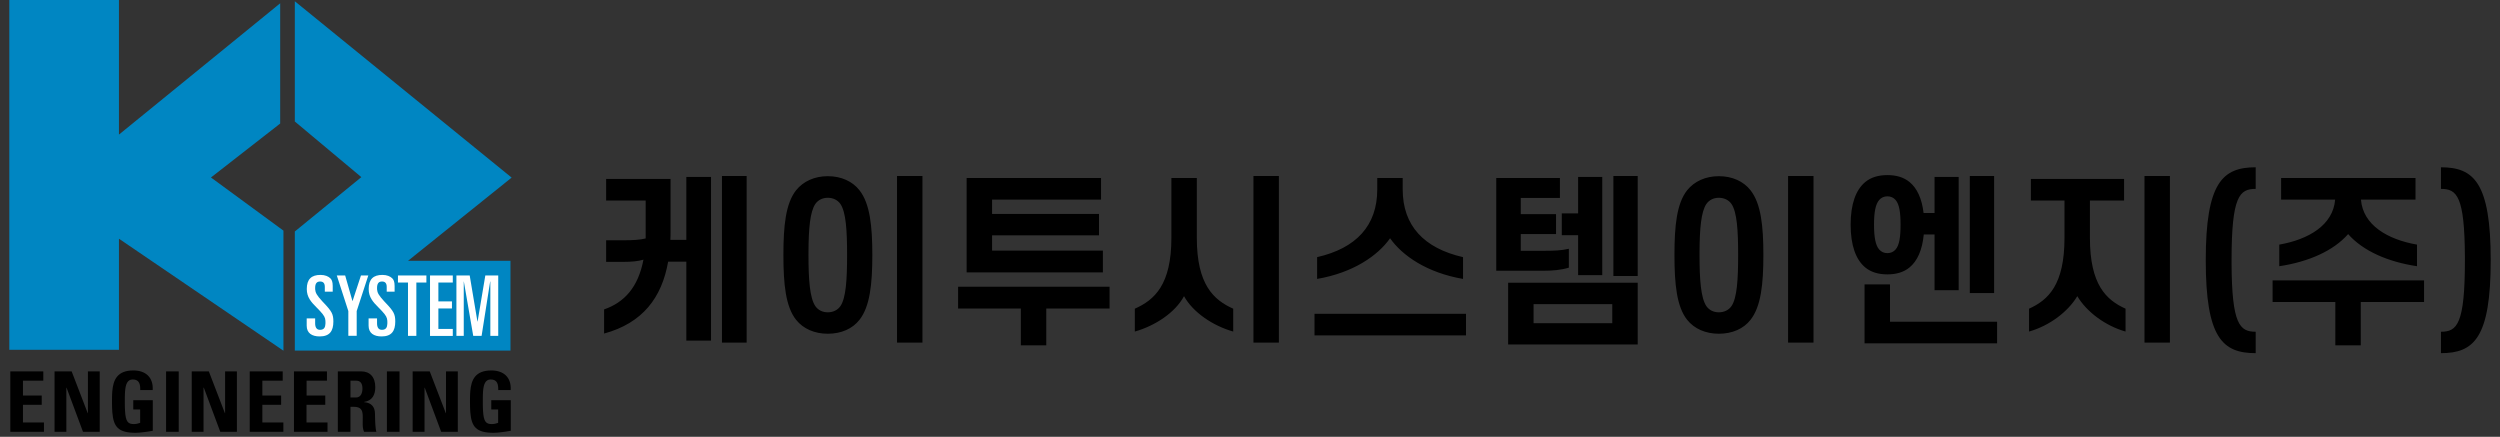 <?xml version="1.0" encoding="UTF-8"?>
<svg width="269px" height="47px" viewBox="0 0 269 47" version="1.1" xmlns="http://www.w3.org/2000/svg" xmlns:xlink="http://www.w3.org/1999/xlink">
    <rect x="0" y="0" width="269" height="47" fill="#333333" stroke="none"/>
    <title>logo</title>
    <g id="Page-1" stroke="none" stroke-width="1" fill="none" fill-rule="evenodd">
        <g id="logo" transform="translate(1.11, 0)">
            <path d="M13.24,39.86 C14.57,39.86 15.4,40.61 15.32,41.97 L13.98,41.97 L13.98,41.96 C13.99,41.36 13.89,40.83 13.17,40.83 C12.579,40.83 12.399,41.382 12.344,42.142 L12.329,42.436 L12.329,42.436 L12.322,42.745 L12.322,42.745 L12.321,43.45 L12.321,43.45 L12.328,43.85 L12.328,43.85 L12.343,44.199 C12.414,45.391 12.663,45.63 13.29,45.63 C13.52,45.63 13.76,45.58 13.97,45.5 L13.97,44.06 L13.23,44.06 L13.23,43.06 L15.33,43.06 L15.33,46.35 L14.871,46.428 L14.871,46.428 L14.474,46.486 C14.127,46.532 13.76,46.57 13.49,46.57 C11.616,46.57 11.102,45.934 10.976,44.355 L10.955,43.989 C10.952,43.925 10.95,43.86 10.948,43.794 L10.941,43.379 C10.94,43.308 10.94,43.235 10.94,43.16 L10.944,42.7 L10.944,42.7 L10.954,42.396 L10.954,42.396 L10.973,42.098 C11.077,40.873 11.506,39.86 13.24,39.86 Z M51.76,39.86 C53.09,39.86 53.92,40.61 53.84,41.97 L52.5,41.97 L52.5,41.96 C52.51,41.36 52.41,40.83 51.69,40.83 C51.099,40.83 50.919,41.382 50.864,42.142 L50.849,42.436 L50.849,42.436 L50.842,42.745 L50.842,42.745 L50.841,43.45 L50.841,43.45 L50.848,43.85 L50.848,43.85 L50.863,44.199 C50.934,45.391 51.183,45.63 51.81,45.63 C52.04,45.63 52.28,45.58 52.49,45.5 L52.49,44.06 L51.75,44.06 L51.75,43.06 L53.85,43.06 L53.85,46.35 L53.391,46.428 L53.391,46.428 L52.994,46.486 C52.648,46.532 52.28,46.57 52.01,46.57 C50.136,46.57 49.622,45.934 49.496,44.355 L49.475,43.989 C49.472,43.925 49.47,43.86 49.468,43.794 L49.461,43.379 C49.46,43.308 49.46,43.235 49.46,43.16 L49.464,42.7 L49.464,42.7 L49.474,42.396 L49.474,42.396 L49.493,42.098 C49.597,40.873 50.026,39.86 51.76,39.86 Z M3.55,39.96 L3.55,40.96 L1.36,40.96 L1.36,42.56 L3.38,42.56 L3.38,43.56 L1.36,43.56 L1.36,45.46 L3.62,45.46 L3.62,46.46 L0,46.46 L0,39.96 L3.55,39.96 Z M6.6,39.96 L8.33,44.46 L8.35,44.46 L8.35,39.96 L9.62,39.96 L9.62,46.46 L7.82,46.46 L6.05,41.71 L6.03,41.71 L6.03,46.46 L4.76,46.46 L4.76,39.96 L6.6,39.96 Z M18.12,39.96 L18.12,46.46 L16.76,46.46 L16.76,39.96 L18.12,39.96 Z M21.36,39.96 L23.09,44.46 L23.11,44.46 L23.11,39.96 L24.38,39.96 L24.38,46.46 L22.59,46.46 L20.82,41.71 L20.79,41.71 L20.79,46.46 L19.52,46.46 L19.52,39.96 L21.36,39.96 Z M29.31,39.96 L29.31,40.96 L27.12,40.96 L27.12,42.56 L29.14,42.56 L29.14,43.56 L27.12,43.56 L27.12,45.46 L29.38,45.46 L29.38,46.46 L25.76,46.46 L25.76,39.96 L29.31,39.96 Z M34.07,39.96 L34.07,40.96 L31.88,40.96 L31.88,42.56 L33.89,42.56 L33.89,43.56 L31.87,43.56 L31.87,45.46 L34.13,45.46 L34.13,46.46 L30.52,46.46 L30.52,39.96 L34.07,39.96 Z M37.75,39.96 C38.68,39.96 39.27,40.55 39.27,41.66 C39.27,42.49 38.95,43.11 38.06,43.25 L38.06,43.27 L38.229,43.294 L38.229,43.294 L38.371,43.322 C38.745,43.414 39.24,43.672 39.24,44.55 L39.243,44.815 L39.243,44.815 L39.26,45.361 L39.26,45.361 L39.283,45.751 C39.306,46.068 39.34,46.347 39.39,46.46 L38.06,46.46 C37.931,46.174 37.915,45.868 37.916,45.563 L37.92,45.2 L37.92,45.2 L37.921,44.863 L37.915,44.652 C37.886,44.141 37.73,43.77 36.95,43.77 L36.6,43.77 L36.6,46.46 L35.24,46.46 L35.24,39.96 L37.75,39.96 Z M41.88,39.96 L41.88,46.46 L40.52,46.46 L40.52,39.96 L41.88,39.96 Z M45.13,39.96 L46.86,44.46 L46.88,44.46 L46.88,39.96 L48.15,39.96 L48.15,46.46 L46.36,46.46 L44.59,41.71 L44.57,41.71 L44.57,46.46 L43.29,46.46 L43.29,39.96 L45.13,39.96 Z M37.2,40.96 L36.6,40.96 L36.6,42.77 L37.2,42.77 C37.74,42.77 37.89,42.23 37.89,41.82 C37.89,41.2 37.63,40.96 37.2,40.96 Z" id="Shape" fill="#000000" fill-rule="nonzero"></path>
            <path d="M79.23,36.867 L79.23,18.938 L76.574,18.938 L76.574,36.867 L79.23,36.867 Z M75.395,36.652 L75.395,19.035 L72.739,19.035 L72.739,25.812 L71.021,25.812 C71.041,25.52 71.041,25.227 71.041,24.914 L71.041,24.914 L71.041,19.25 L64.11,19.25 L64.11,21.574 L68.364,21.574 L68.364,25.656 C67.765,25.812 66.926,25.852 66.087,25.852 L66.087,25.852 L64.11,25.852 L64.11,28.176 L65.987,28.176 C66.806,28.176 67.545,28.117 68.125,27.941 C67.565,30.891 66.087,32.531 63.89,33.293 L63.89,33.293 L63.89,35.891 C68.045,34.758 70.102,32.023 70.781,28.156 L70.781,28.156 L72.739,28.156 L72.739,36.652 L75.395,36.652 Z M98.146,36.867 L98.146,18.938 L95.41,18.938 L95.41,36.867 L98.146,36.867 Z M87.959,35.91 C89.397,35.91 90.616,35.383 91.375,34.406 C92.493,32.98 92.753,30.578 92.753,27.434 C92.753,24.309 92.493,21.906 91.375,20.48 C90.616,19.504 89.397,18.957 87.959,18.957 C86.541,18.957 85.323,19.504 84.544,20.48 C83.425,21.906 83.185,24.309 83.185,27.434 C83.185,30.578 83.425,32.98 84.544,34.406 C85.323,35.383 86.541,35.91 87.959,35.91 Z M87.959,33.605 C87.4,33.605 86.921,33.371 86.621,32.941 C86.022,32.062 85.882,30.09 85.882,27.434 L85.883,27.093 C85.895,24.627 86.048,22.786 86.621,21.945 C86.921,21.516 87.4,21.281 87.959,21.281 C88.518,21.281 89.018,21.516 89.317,21.945 C89.917,22.824 90.037,24.797 90.037,27.434 C90.037,30.09 89.917,32.062 89.317,32.941 C89.018,33.371 88.518,33.605 87.959,33.605 Z M117.561,29.309 L117.561,26.965 L105.637,26.965 L105.637,25.324 L117.142,25.324 L117.142,23.02 L105.637,23.02 L105.637,21.477 L117.362,21.477 L117.362,19.152 L102.9,19.152 L102.9,29.309 L117.561,29.309 Z M111.469,37.16 L111.469,33.195 L118.28,33.195 L118.28,30.852 L101.981,30.852 L101.981,33.195 L108.733,33.195 L108.733,37.16 L111.469,37.16 Z M136.497,36.867 L136.497,18.938 L133.761,18.938 L133.761,36.867 L136.497,36.867 Z M131.583,35.676 L131.583,33.215 C129.486,32.277 127.668,30.637 127.668,25.598 L127.668,25.598 L127.668,19.152 L124.932,19.152 L124.932,25.598 C124.932,30.637 123.114,32.277 120.997,33.215 L120.997,33.215 L120.997,35.676 C123.194,35.051 125.351,33.625 126.29,31.867 C127.249,33.605 129.386,35.051 131.583,35.676 L131.583,35.676 Z M156.312,30.012 L156.312,27.668 C152.117,26.711 149.82,24.289 149.82,20.383 L149.82,20.383 L149.82,19.152 L147.083,19.152 L147.083,20.383 C147.083,24.289 144.806,26.711 140.612,27.668 L140.612,27.668 L140.612,30.012 C144.487,29.348 147.143,27.512 148.462,25.637 C149.78,27.512 152.437,29.348 156.312,30.012 L156.312,30.012 Z M156.631,36.086 L156.631,33.762 L140.332,33.762 L140.332,36.086 L156.631,36.086 Z M175.108,29.699 L175.108,18.938 L172.491,18.938 L172.491,29.699 L175.108,29.699 Z M171.292,29.602 L171.292,19.035 L168.696,19.035 L168.696,22.961 L166.938,22.961 L166.938,25.305 L168.696,25.305 L168.696,29.602 L171.292,29.602 Z M164.901,29.133 C165.939,29.133 166.858,29.055 167.697,28.801 L167.697,28.801 L167.697,26.77 C166.858,26.965 166.039,26.984 165.04,26.984 L165.04,26.984 L162.524,26.984 L162.524,25.188 L166.319,25.188 L166.319,23.039 L162.524,23.039 L162.524,21.301 L166.738,21.301 L166.738,19.152 L159.887,19.152 L159.887,29.133 L164.901,29.133 Z M175.108,37.062 L175.108,30.422 L161.165,30.422 L161.165,37.062 L175.108,37.062 Z M172.371,34.777 L163.902,34.777 L163.902,32.727 L172.371,32.727 L172.371,34.777 Z M194.023,36.867 L194.023,18.938 L191.287,18.938 L191.287,36.867 L194.023,36.867 Z M183.836,35.91 C185.275,35.91 186.493,35.383 187.252,34.406 C188.371,32.98 188.63,30.578 188.63,27.434 C188.63,24.309 188.371,21.906 187.252,20.48 C186.493,19.504 185.275,18.957 183.836,18.957 C182.418,18.957 181.2,19.504 180.421,20.48 C179.302,21.906 179.062,24.309 179.062,27.434 C179.062,30.578 179.302,32.98 180.421,34.406 C181.2,35.383 182.418,35.91 183.836,35.91 Z M183.836,33.605 C183.277,33.605 182.798,33.371 182.498,32.941 C181.899,32.062 181.759,30.09 181.759,27.434 L181.76,27.093 C181.772,24.627 181.925,22.786 182.498,21.945 C182.798,21.516 183.277,21.281 183.836,21.281 C184.396,21.281 184.895,21.516 185.195,21.945 C185.794,22.824 185.914,24.797 185.914,27.434 C185.914,30.09 185.794,32.062 185.195,32.941 C184.895,33.371 184.396,33.605 183.836,33.605 Z M209.643,31.223 L209.643,19.035 L207.047,19.035 L207.047,22.922 L205.868,22.922 C205.688,21.379 205.169,20.246 204.35,19.582 C203.731,19.074 202.932,18.84 201.973,18.84 C201.014,18.84 200.215,19.074 199.596,19.582 C198.577,20.422 198.018,21.965 198.018,24.172 C198.018,26.398 198.577,27.941 199.596,28.781 C200.215,29.289 201.014,29.523 201.973,29.523 C202.932,29.523 203.731,29.289 204.35,28.781 C205.209,28.078 205.728,26.887 205.888,25.227 L205.888,25.227 L207.047,25.227 L207.047,31.223 L209.643,31.223 Z M213.458,31.535 L213.458,18.938 L210.842,18.938 L210.842,31.535 L213.458,31.535 Z M201.973,27.238 C201.614,27.238 201.314,27.102 201.094,26.848 C200.695,26.398 200.535,25.52 200.535,24.172 C200.535,22.844 200.695,21.965 201.094,21.516 C201.314,21.262 201.614,21.125 201.973,21.125 C202.333,21.125 202.632,21.262 202.852,21.516 C203.252,21.965 203.391,22.844 203.391,24.172 C203.391,25.52 203.252,26.398 202.852,26.848 C202.632,27.102 202.333,27.238 201.973,27.238 Z M213.778,36.945 L213.778,34.621 L202.253,34.621 L202.253,30.598 L199.516,30.598 L199.516,36.945 L213.778,36.945 Z M232.374,36.867 L232.374,18.938 L229.638,18.938 L229.638,36.867 L232.374,36.867 Z M227.6,35.676 L227.6,33.215 C225.523,32.277 223.765,30.637 223.765,25.598 L223.765,25.598 L223.765,21.574 L227.441,21.574 L227.441,19.25 L217.413,19.25 L217.413,21.574 L221.029,21.574 L221.029,25.598 C221.029,30.637 219.291,32.277 217.214,33.215 L217.214,33.215 L217.214,35.676 C219.411,35.051 221.408,33.547 222.407,31.867 C223.406,33.547 225.403,35.051 227.6,35.676 L227.6,35.676 Z M241.602,38 L241.602,35.695 C239.895,35.695 239.036,34.922 239.006,28.351 L239.006,28 C239.006,21.105 239.865,20.324 241.602,20.324 L241.602,18 C238.047,18 236.229,19.641 236.229,28 C236.229,36.379 238.047,38 241.602,38 Z M258.96,28.645 L258.96,26.32 C255.804,25.773 253.148,24.23 252.928,21.477 L252.928,21.477 L258.8,21.477 L258.8,19.152 L244.339,19.152 L244.339,21.477 L250.151,21.477 C249.932,24.23 247.275,25.773 244.139,26.32 L244.139,26.32 L244.139,28.645 C247.275,28.176 249.952,27.004 251.55,25.188 C253.148,27.004 255.824,28.176 258.96,28.645 L258.96,28.645 Z M252.908,37.16 L252.908,32.492 L259.719,32.492 L259.719,30.168 L243.42,30.168 L243.42,32.492 L250.171,32.492 L250.171,37.16 L252.908,37.16 Z M261.537,38 C265.072,38 266.89,36.379 266.89,28 C266.89,19.641 265.072,18 261.537,18 L261.537,20.324 C263.245,20.324 264.084,21.079 264.113,27.649 L264.114,28 C264.114,34.895 263.275,35.695 261.537,35.695 L261.537,38 Z" id="케이투시스템이엔지(주)" fill="#000000" fill-rule="nonzero"></path>
            <path d="M30.72,0.36 L53.77,19.11 L42.486,28.17 L53.71,28.17 L53.71,37.62 L30.72,37.62 L30.72,24.96 L37.94,19.06 L30.72,13.02 L30.72,0.36 Z M11.58,0.11 L11.58,14.71 L28.93,0.58 L28.93,13.24 L21.41,19.1 L29.28,24.87 L29.28,37.53 L11.58,25.48 L11.58,37.53 L-1.27897692e-13,37.53 L-1.27897692e-13,0.11 L11.58,0.11 Z" id="Combined-Shape" stroke="#0086C2" stroke-width="0.216" fill="#0086C2"></path>
            <path d="M33.38,29.58 C33.87,29.58 34.22,29.74 34.43,29.94 C34.58,30.08 34.69,30.31 34.69,30.77 L34.69,31.38 L33.84,31.38 L33.84,30.87 C33.84,30.5 33.69,30.29 33.34,30.29 C32.97,30.29 32.8,30.5 32.8,31 L32.805,31.159 C32.832,31.491 32.972,31.775 33.573,32.424 L33.72,32.58 C34.6,33.5 34.76,33.81 34.76,34.6 C34.76,35.62 34.36,36.2 33.29,36.2 C32.46,36.2 31.89,35.85 31.89,35.04 L31.89,34.26 L32.8,34.26 L32.8,34.79 C32.8,35.22 32.96,35.49 33.32,35.49 C33.763,35.49 33.891,35.217 33.908,34.837 L33.91,34.652 L33.91,34.652 L33.903,34.491 C33.881,34.185 33.78,33.962 33.344,33.488 L33.097,33.228 L33.097,33.228 L32.95,33.08 C32.37,32.5 31.9,31.98 31.9,31.1 C31.9,30.04 32.4,29.58 33.38,29.58 Z M40.04,29.58 C40.53,29.58 40.88,29.74 41.09,29.94 C41.24,30.08 41.35,30.31 41.35,30.77 L41.35,31.38 L40.5,31.38 L40.5,30.87 C40.5,30.5 40.35,30.29 40,30.29 C39.63,30.29 39.46,30.5 39.46,31 L39.465,31.159 C39.492,31.491 39.632,31.775 40.233,32.424 L40.38,32.58 C41.26,33.5 41.42,33.81 41.42,34.6 C41.42,35.62 41.02,36.2 39.95,36.2 C39.12,36.2 38.55,35.85 38.55,35.04 L38.55,34.26 L39.46,34.26 L39.46,34.79 C39.46,35.22 39.62,35.49 39.98,35.49 C40.423,35.49 40.551,35.217 40.568,34.837 L40.57,34.652 L40.57,34.652 L40.563,34.491 C40.541,34.185 40.44,33.962 40.004,33.488 L39.757,33.228 L39.757,33.228 L39.61,33.08 C39.03,32.5 38.56,31.98 38.56,31.1 C38.56,30.04 39.06,29.58 40.04,29.58 Z M47.61,29.64 L47.61,30.4 L46.06,30.4 L46.06,32.43 L47.52,32.43 L47.52,33.19 L46.06,33.19 L46.06,35.39 L47.61,35.39 L47.61,36.15 L45.16,36.15 L45.16,29.64 L47.61,29.64 Z M44.77,29.64 L44.77,30.4 L43.69,30.4 L43.69,36.14 L42.79,36.14 L42.79,30.4 L41.71,30.4 L41.71,29.64 L44.77,29.64 Z M49.43,29.64 L50.26,34.59 L50.28,34.59 L51.11,29.64 L52.5,29.64 L52.5,36.14 L51.65,36.14 L51.65,30.29 L51.63,30.29 L50.71,36.14 L49.81,36.14 L48.8,30.29 L48.79,30.29 L48.79,36.14 L48,36.14 L48,29.64 L49.43,29.64 Z M36.03,29.64 L36.81,32.38 L36.83,32.38 L37.73,29.64 L38.52,29.64 L37.27,33.47 L37.27,36.13 L36.37,36.13 L36.37,33.47 L35.13,29.64 L36.03,29.64 Z" id="Shape" fill="#FFFFFF" fill-rule="nonzero"></path>
        </g>
    </g>
</svg>